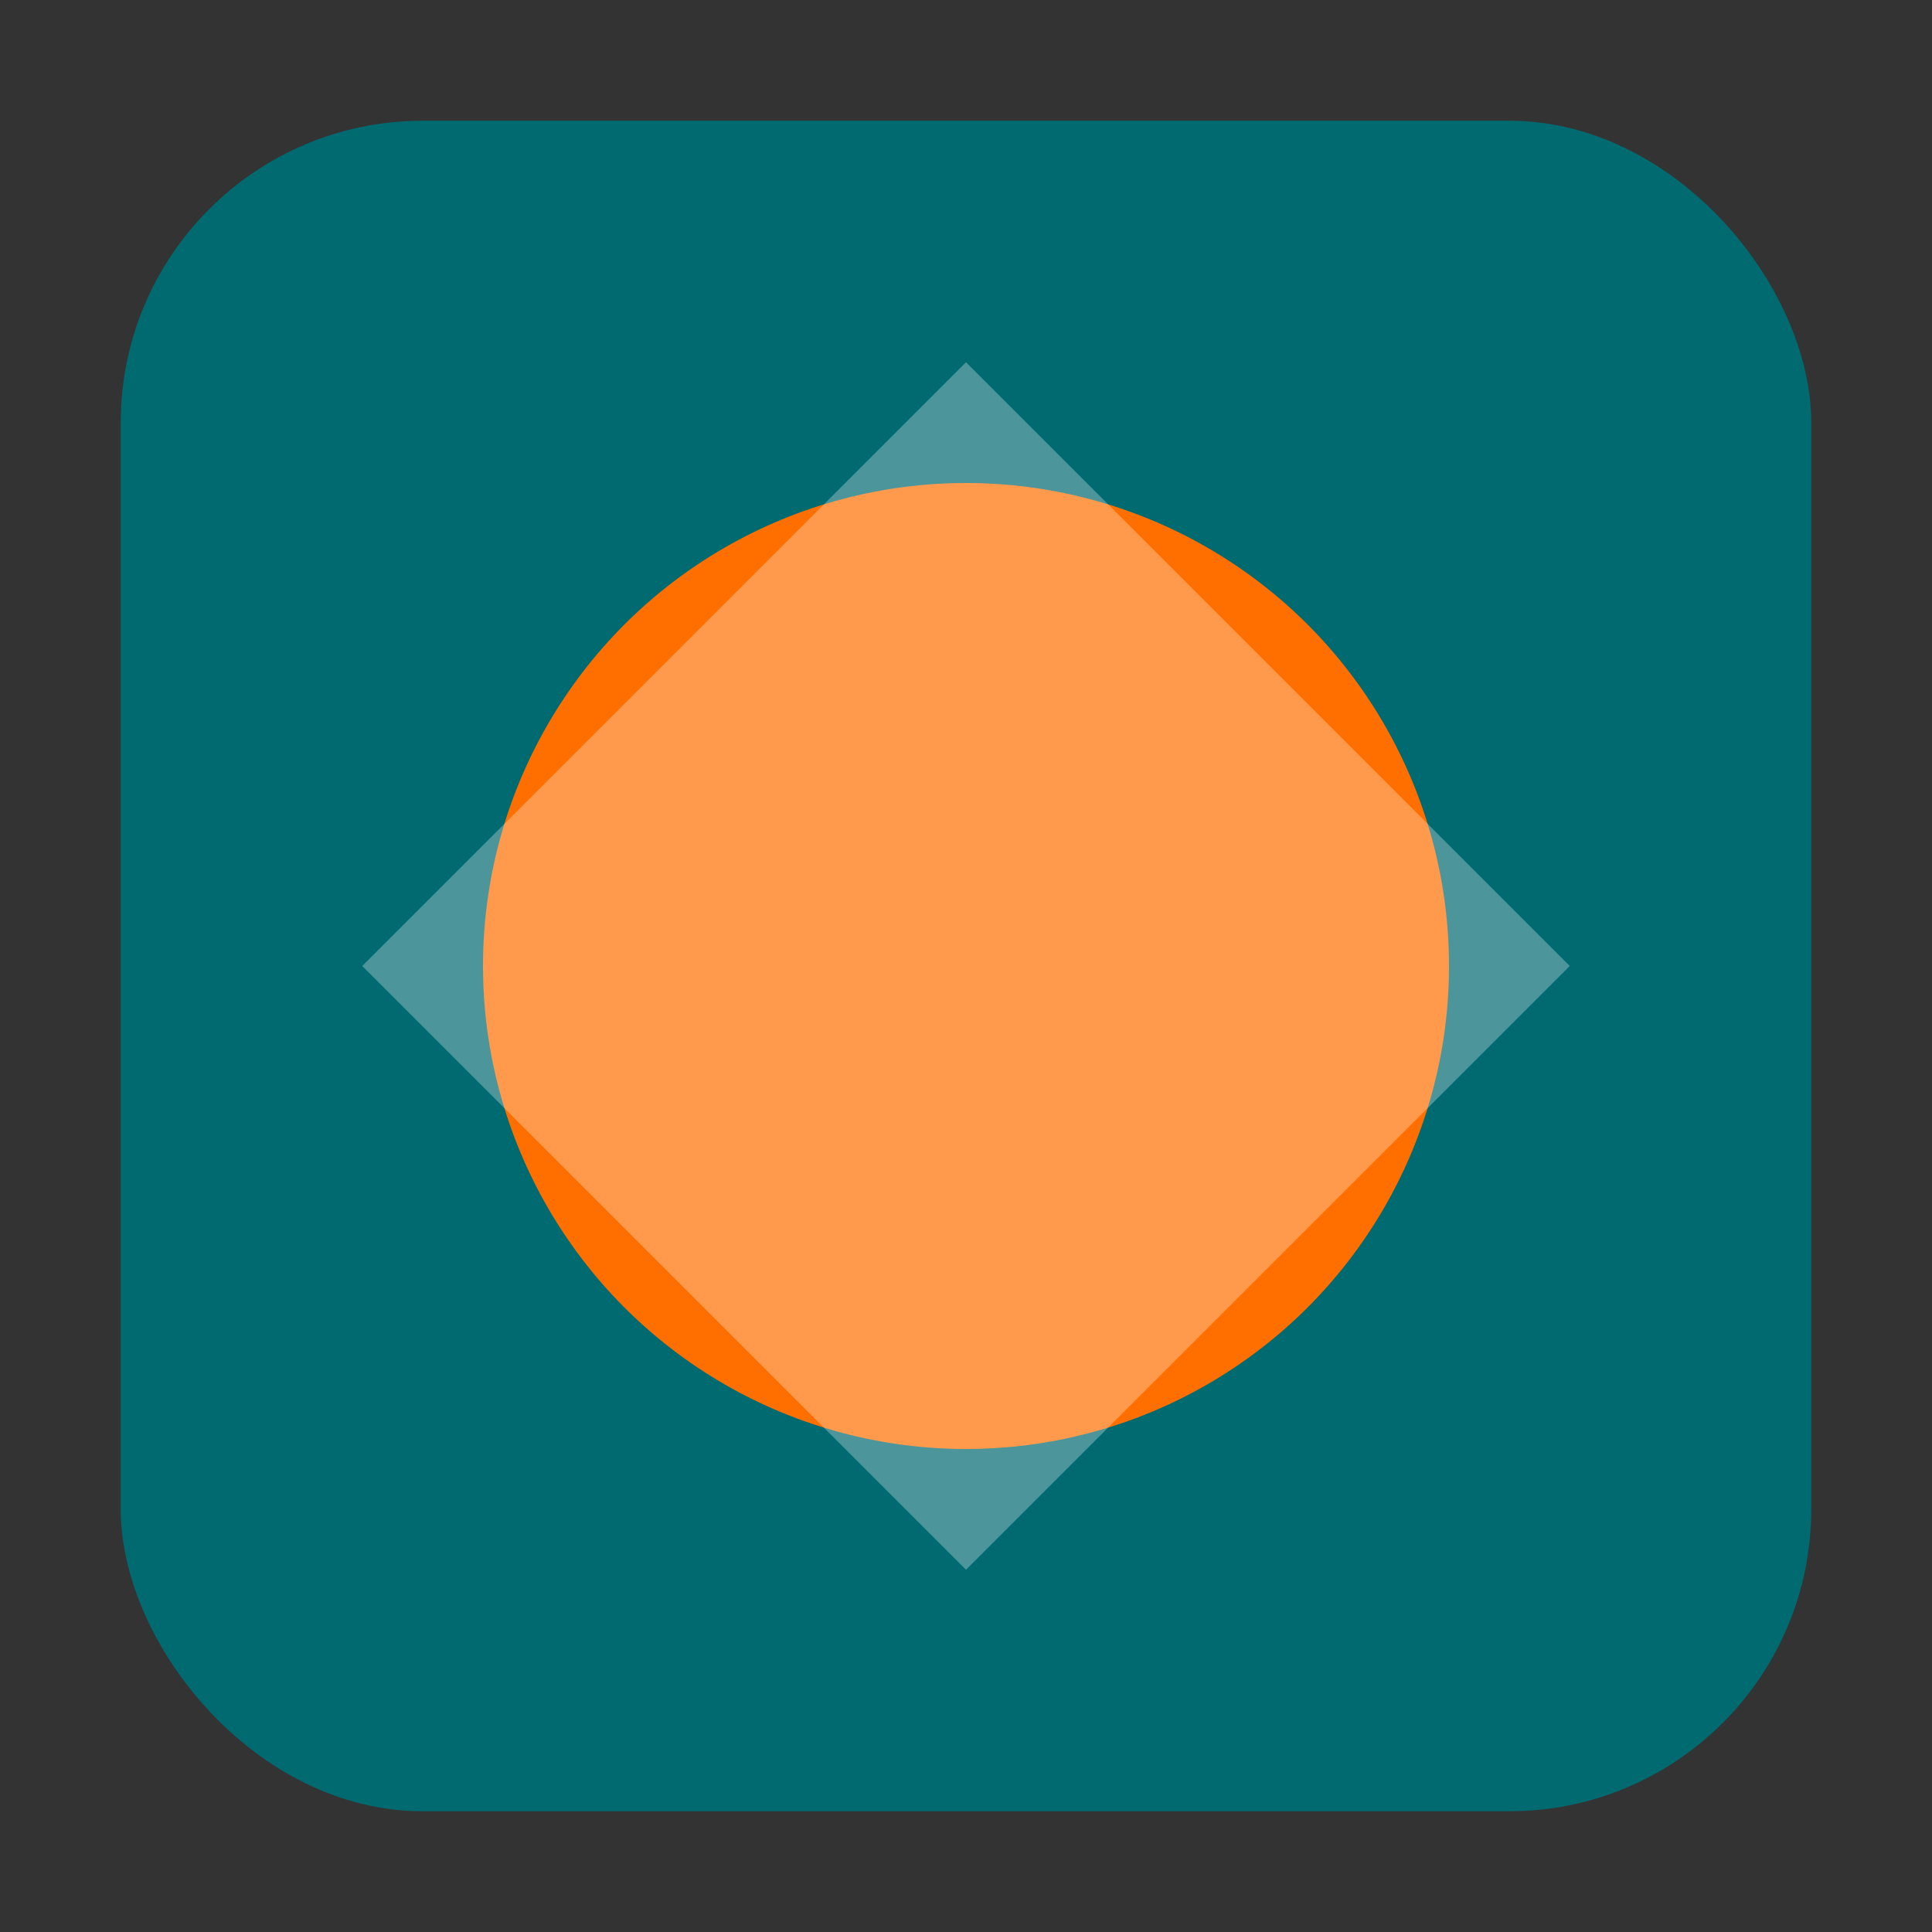 <?xml version="1.0" encoding="UTF-8"?>
<svg width="32" height="32" viewBox="0 0 32 32" fill="none" xmlns="http://www.w3.org/2000/svg">
  <rect x="0" y="0" width="32" height="32" fill="#333333" stroke="none"/>
  <!-- Logo shape - simplified version for favicon -->
  <rect x="2" y="2" width="28" height="28" rx="5" fill="#006a71"/>
  <circle cx="16" cy="16" r="8" fill="#ff6f00"/>
  <path d="M16 6 L26 16 L16 26 L6 16 Z" fill="#fff" fill-opacity="0.3"/>
</svg> 
